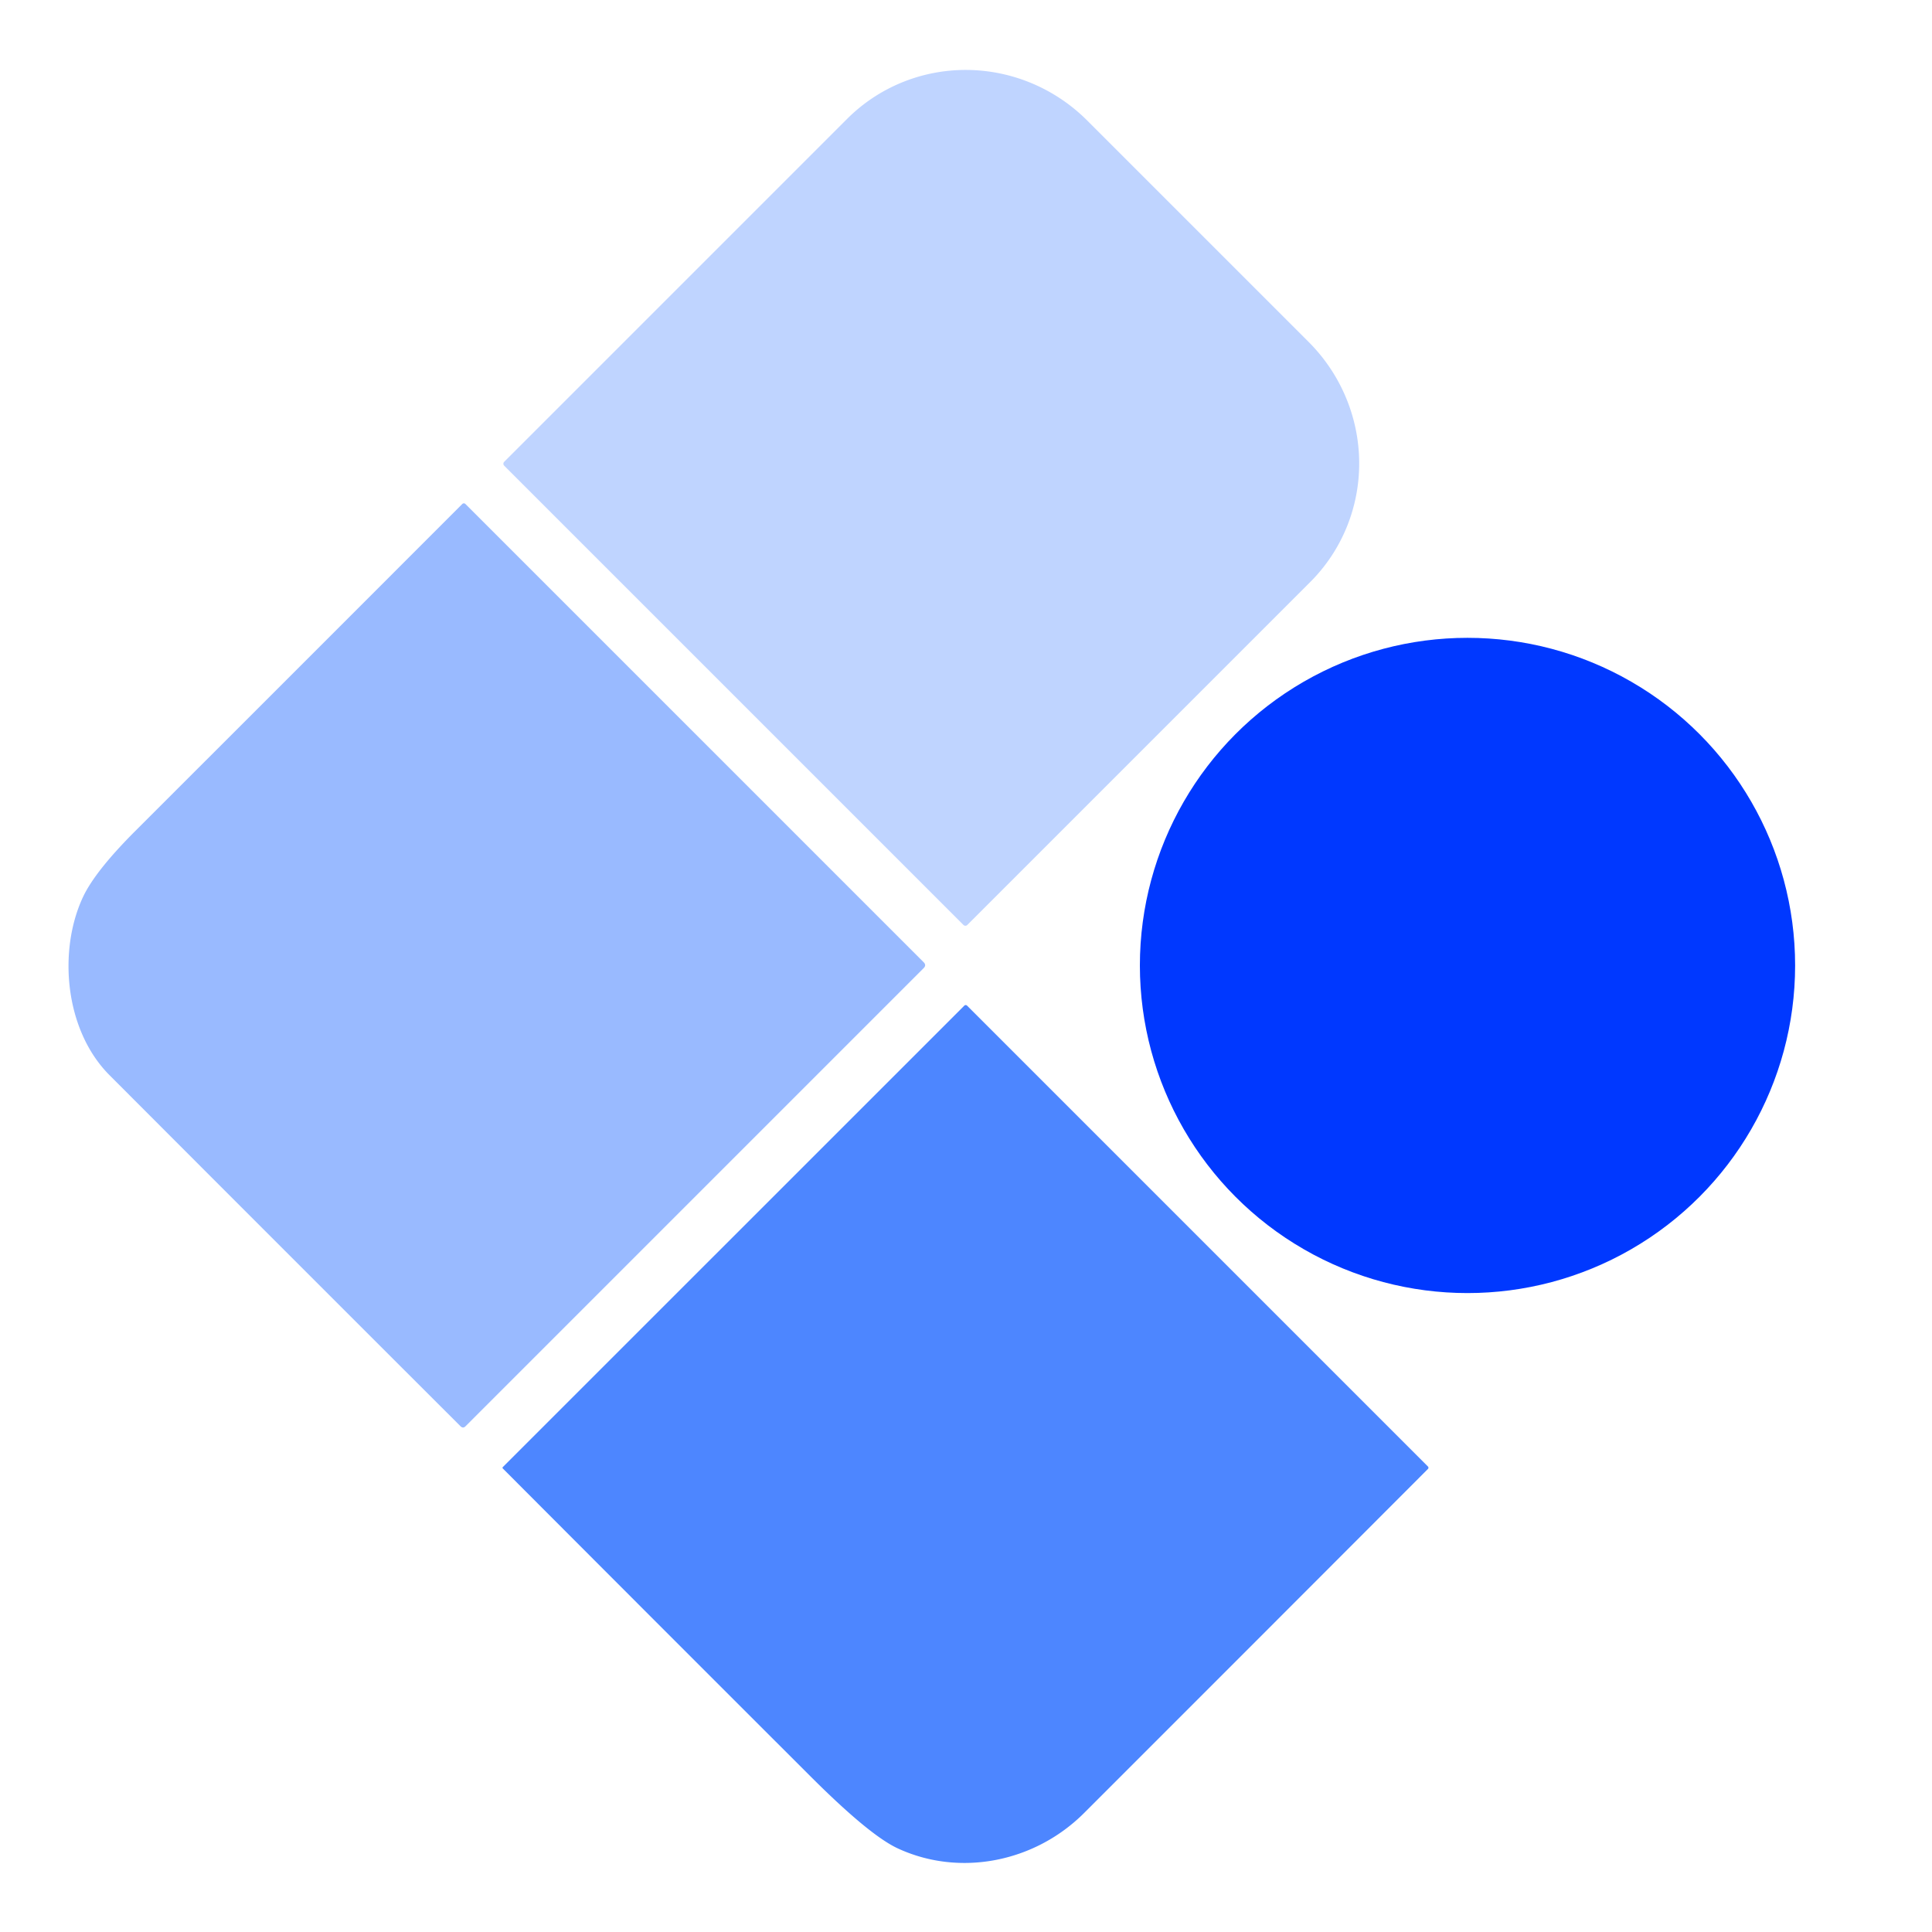 <?xml version="1.0" encoding="UTF-8" standalone="no"?>
<!DOCTYPE svg PUBLIC "-//W3C//DTD SVG 1.1//EN" "http://www.w3.org/Graphics/SVG/1.1/DTD/svg11.dtd">
<svg xmlns="http://www.w3.org/2000/svg" version="1.1" viewBox="0.00 0.00 283.00 283.00">
<path fill="#bfd4ff" d="
  M 73.85 68.21
  A 0.40 0.40 0.0 0 1 73.85 67.65
  L 124.09 17.41
  A 25.02 24.69 45.0 0 1 159.24 17.64
  L 191.70 50.10
  A 25.02 24.69 45.0 0 1 191.93 85.25
  L 141.69 135.49
  A 0.40 0.40 0.0 0 1 141.13 135.49
  L 73.85 68.21
  Z"
/>
<path fill="#99baff" d="
  M 16.04 157.49
  C 9.44 150.87 8.50 139.22 12.15 131.41
  Q 13.92 127.63 19.78 121.76
  Q 43.77 97.79 67.72 73.82
  A 0.33 0.32 -44.3 0 1 68.17 73.82
  L 135.30 140.95
  Q 135.73 141.38 135.30 141.81
  L 68.19 208.92
  Q 67.83 209.28 67.46 208.92
  Q 41.68 183.18 16.04 157.49
  Z"
/>
<circle fill="#0038ff" cx="214.96" cy="141.42" r="47.99"/>
<path fill="#4d86ff" d="
  M 158.81 265.56
  C 151.55 272.82 140.55 274.95 131.50 270.75
  Q 127.36 268.83 118.74 260.22
  Q 96.17 237.68 73.66 215.11
  Q 73.55 215.00 73.66 214.89
  L 141.25 147.31
  A 0.29 0.28 44.3 0 1 141.66 147.31
  L 209.16 214.81
  A 0.26 0.25 -45.8 0 1 209.16 215.18
  Q 184.02 240.36 158.81 265.56
  Z"
/>
</svg>
